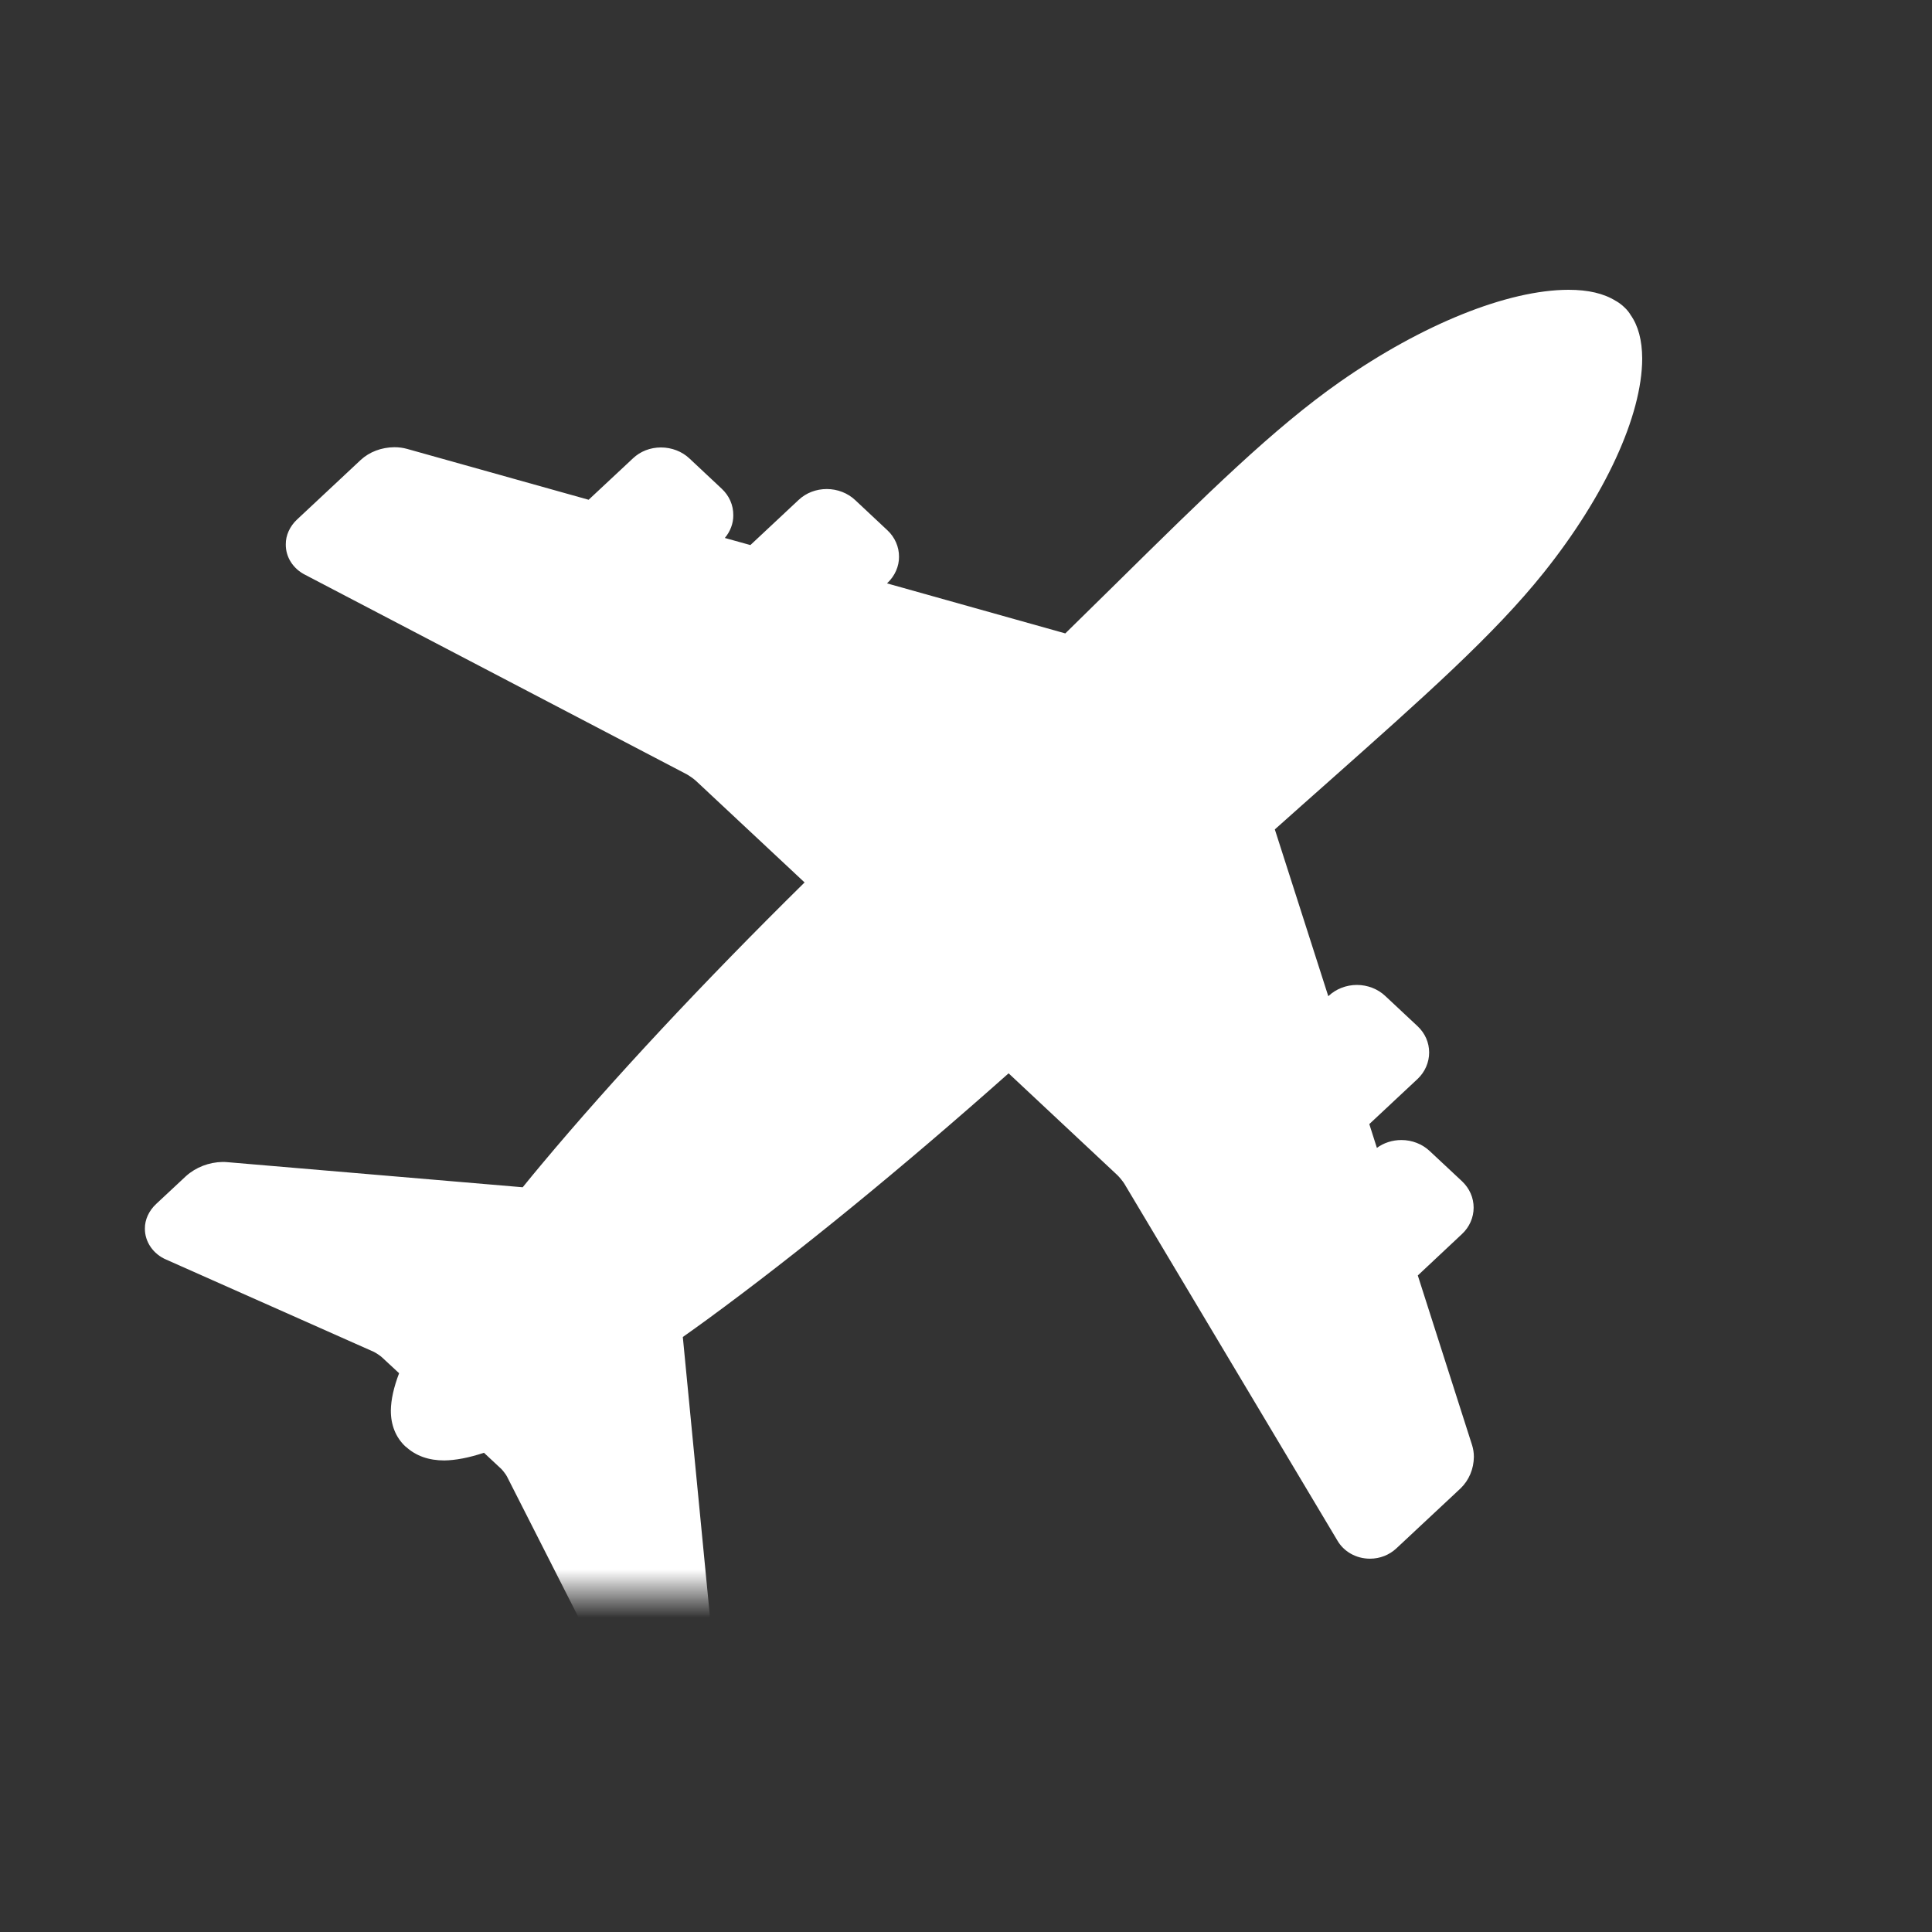 <?xml version="1.0" encoding="UTF-8"?>
<svg width="40px" height="40px" viewBox="0 0 40 40" version="1.1" xmlns="http://www.w3.org/2000/svg" xmlns:xlink="http://www.w3.org/1999/xlink">
    <rect x="0" y="0" width="40" height="40" fill="#333333" stroke="none"/>
    <!-- Generator: Sketch 55.2 (78181) - https://sketchapp.com -->
    <title>icon_luftfahrt-white</title>
    <desc>Created with Sketch.</desc>
    <defs>
        <polygon id="path-1" points="0 0 35 0 35 33 0 33"></polygon>
    </defs>
    <g id="icon_luftfahrt-white" stroke="none" stroke-width="1" fill="none" fill-rule="evenodd">
        <g>
            <mask id="mask-2" fill="white">
                <use xlink:href="#path-1"></use>
            </mask>
            <g id="Clip-2"></g>
            <path d="M31.962,11.855 C33.235,10.261 33.996,8.607 34,7.425 C33.998,7.042 33.917,6.743 33.76,6.521 C33.744,6.493 33.699,6.422 33.619,6.351 C33.541,6.278 33.47,6.239 33.455,6.231 C33.205,6.075 32.883,6 32.474,6 C31.214,6.002 29.445,6.714 27.741,7.906 C26.364,8.87 24.987,10.228 23.08,12.108 C22.757,12.427 22.416,12.762 22.056,13.114 L18.364,12.078 L18.375,12.068 C18.528,11.923 18.615,11.724 18.613,11.528 C18.615,11.321 18.526,11.121 18.372,10.978 L17.705,10.353 C17.551,10.208 17.338,10.125 17.118,10.125 C16.896,10.125 16.688,10.205 16.534,10.351 L15.536,11.285 L15.007,11.138 C15.121,11.002 15.184,10.834 15.182,10.667 C15.184,10.457 15.097,10.262 14.941,10.117 L14.271,9.489 C14.118,9.346 13.906,9.264 13.684,9.264 C13.463,9.264 13.256,9.345 13.103,9.491 L12.187,10.347 L8.432,9.295 C8.348,9.271 8.259,9.259 8.164,9.259 C7.897,9.262 7.65,9.355 7.469,9.522 L6.149,10.757 C5.999,10.897 5.915,11.087 5.917,11.267 C5.912,11.532 6.068,11.776 6.32,11.902 L14.215,16.029 C14.254,16.049 14.366,16.126 14.407,16.165 L16.658,18.27 C14.552,20.346 12.677,22.355 11.215,24.104 C11.078,24.266 10.949,24.425 10.822,24.581 L4.714,24.062 C4.684,24.059 4.651,24.057 4.608,24.057 C4.328,24.062 4.055,24.166 3.851,24.35 L3.236,24.924 C3.084,25.064 2.998,25.252 3,25.434 C2.996,25.711 3.175,25.967 3.444,26.08 L7.741,27.989 C7.779,28.007 7.875,28.07 7.906,28.1 L8.263,28.431 C8.151,28.725 8.095,28.98 8.092,29.204 C8.091,29.503 8.194,29.76 8.391,29.945 L8.406,29.957 L8.411,29.96 C8.614,30.143 8.876,30.237 9.201,30.237 C9.435,30.233 9.705,30.182 10.02,30.078 L10.382,30.416 C10.41,30.444 10.478,30.532 10.495,30.567 L12.532,34.578 C12.656,34.835 12.924,35 13.217,35 L13.221,35 C13.423,35 13.616,34.924 13.764,34.786 L14.394,34.194 C14.581,34.01 14.691,33.756 14.695,33.488 C14.695,33.456 14.694,33.43 14.693,33.416 L14.137,27.681 C14.304,27.563 14.473,27.442 14.647,27.315 C16.519,25.945 18.668,24.189 20.882,22.222 L23.135,24.331 C23.171,24.364 23.256,24.468 23.281,24.512 L27.684,31.886 C27.818,32.124 28.077,32.271 28.364,32.271 C28.569,32.271 28.764,32.195 28.913,32.055 L30.243,30.812 C30.415,30.643 30.512,30.413 30.515,30.163 C30.515,30.079 30.502,29.997 30.478,29.92 L29.354,26.407 L30.269,25.549 C30.423,25.406 30.51,25.207 30.51,25.003 C30.51,24.797 30.425,24.604 30.27,24.457 L29.599,23.83 C29.445,23.685 29.233,23.603 29.015,23.603 C28.829,23.603 28.648,23.661 28.507,23.766 L28.35,23.273 L29.349,22.339 C29.502,22.195 29.589,21.996 29.589,21.791 C29.589,21.585 29.504,21.391 29.349,21.246 L28.681,20.621 C28.527,20.475 28.313,20.392 28.093,20.392 C27.872,20.392 27.659,20.476 27.507,20.62 L27.501,20.626 L26.394,17.172 C26.777,16.831 27.139,16.507 27.486,16.201 C29.488,14.423 30.935,13.14 31.962,11.855" id="Fill-1" fill="#FFFFFF" mask="url(#mask-2)"></path>
        </g>
    </g>
</svg>